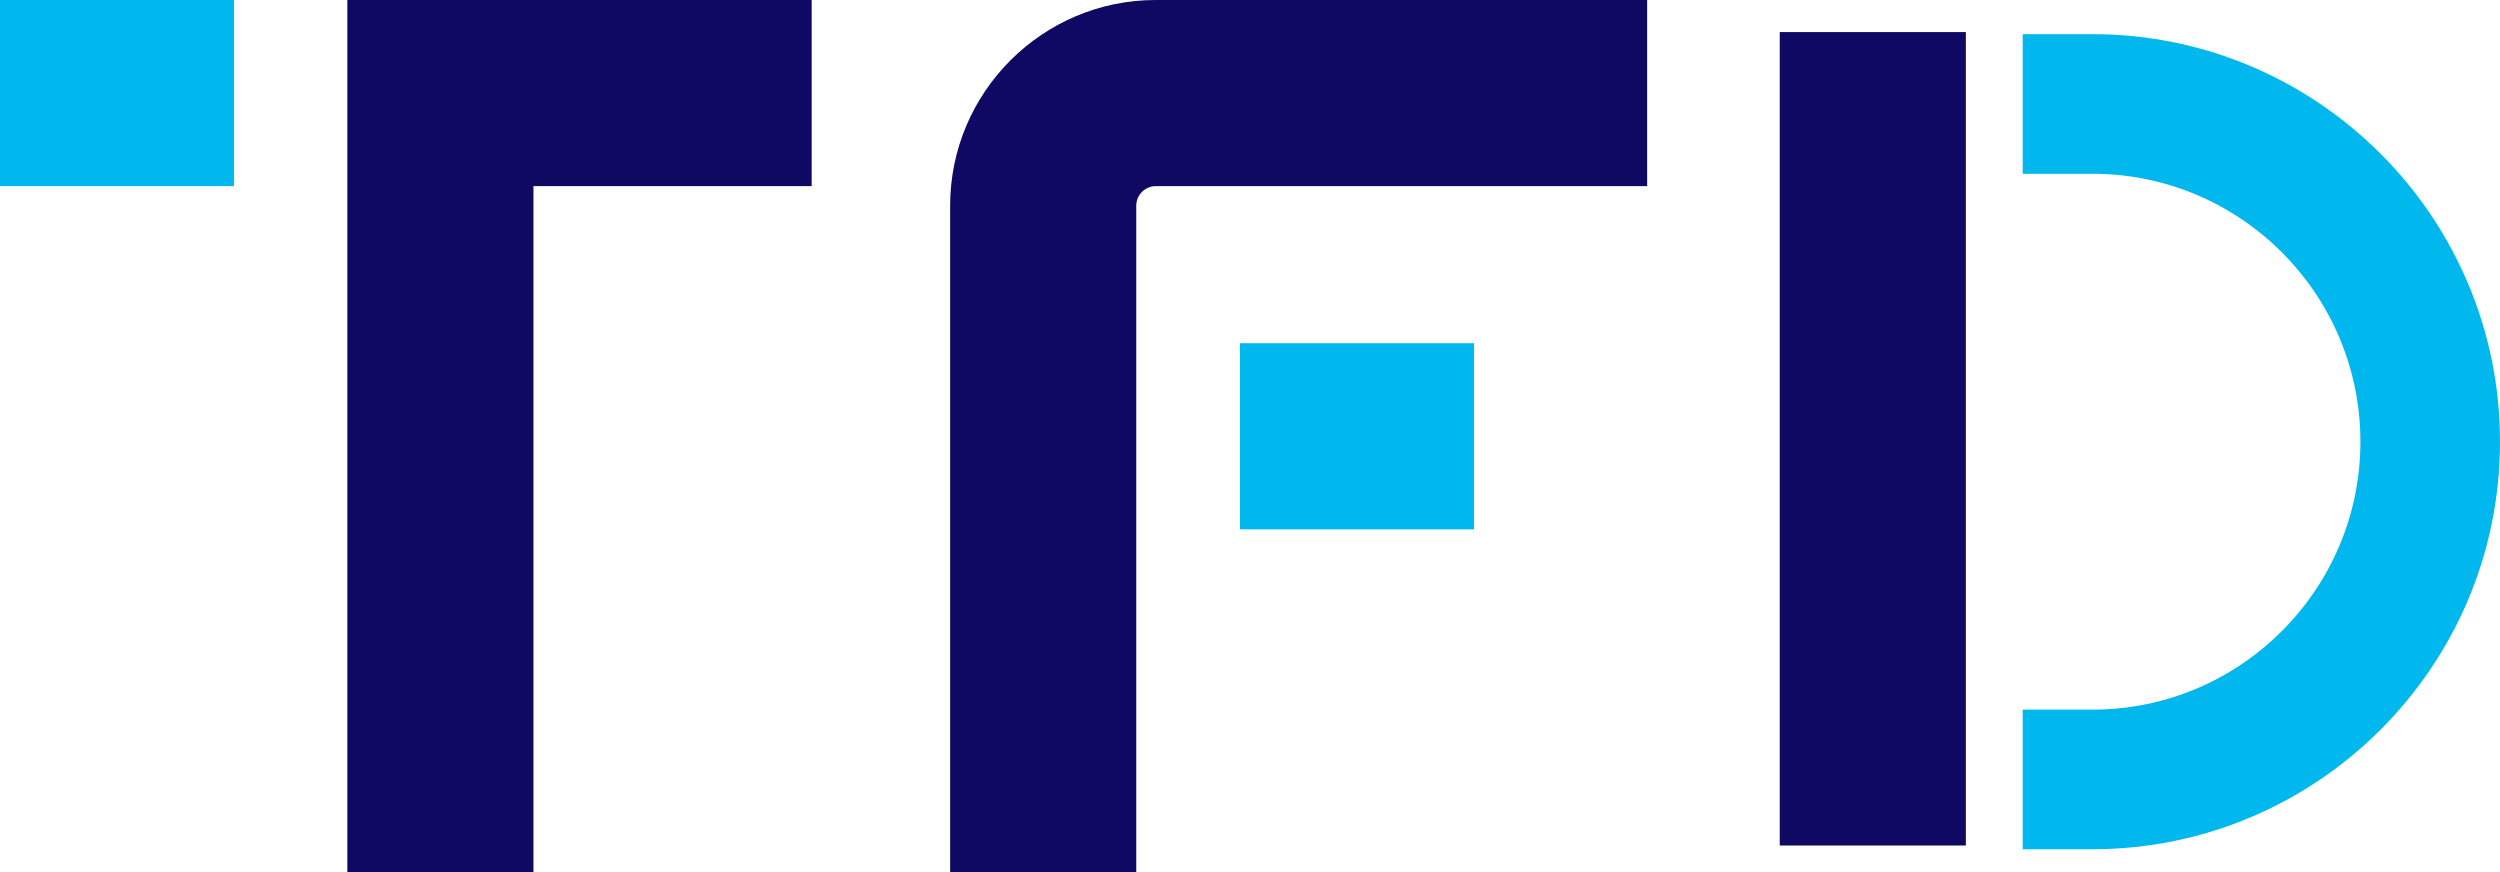 <?xml version="1.0" encoding="utf-8"?>
<!-- Generator: Adobe Illustrator 16.0.0, SVG Export Plug-In . SVG Version: 6.00 Build 0)  -->
<!DOCTYPE svg PUBLIC "-//W3C//DTD SVG 1.1//EN" "http://www.w3.org/Graphics/SVG/1.1/DTD/svg11.dtd">
<svg version="1.1" id="レイヤー_1" xmlns="http://www.w3.org/2000/svg" xmlns:xlink="http://www.w3.org/1999/xlink" x="0px"
	 y="0px" width="163px" height="56.887px" viewBox="0 0 163 56.887" enable-background="new 0 0 163 56.887" xml:space="preserve">
<g>
	<g>
		<g>
			<g>
				<polygon fill="#100964" points="34.782,56.887 22.647,56.887 22.647,0 52.921,0 52.921,12.135 34.782,12.135 				"/>
			</g>
			<g>
				<path fill="#100964" d="M74.084,56.887H61.949V13.412C61.949,6.018,67.966,0,75.361,0h32.033v12.135H75.361
					c-0.704,0-1.277,0.572-1.277,1.277V56.887z"/>
			</g>
			<g>
				<g>
					<path fill="#00B8EE" d="M136.431,55.37h-4.551v-9.102h4.551c9.632,0,17.468-7.836,17.468-17.467
						c0-9.635-7.836-17.471-17.468-17.471h-4.551V2.228h4.551c14.65,0,26.569,11.919,26.569,26.573
						C163,43.452,151.081,55.37,136.431,55.37z"/>
				</g>
				<g>
					<rect x="116.039" y="2.091" fill="#100964" width="12.135" height="53.036"/>
				</g>
			</g>
			<g>
				<rect fill="#00B8EE" width="15.259" height="12.135"/>
			</g>
			<g>
				<rect x="80.848" y="22.377" fill="#00B8EE" width="15.26" height="12.135"/>
			</g>
		</g>
	</g>
</g>
</svg>
